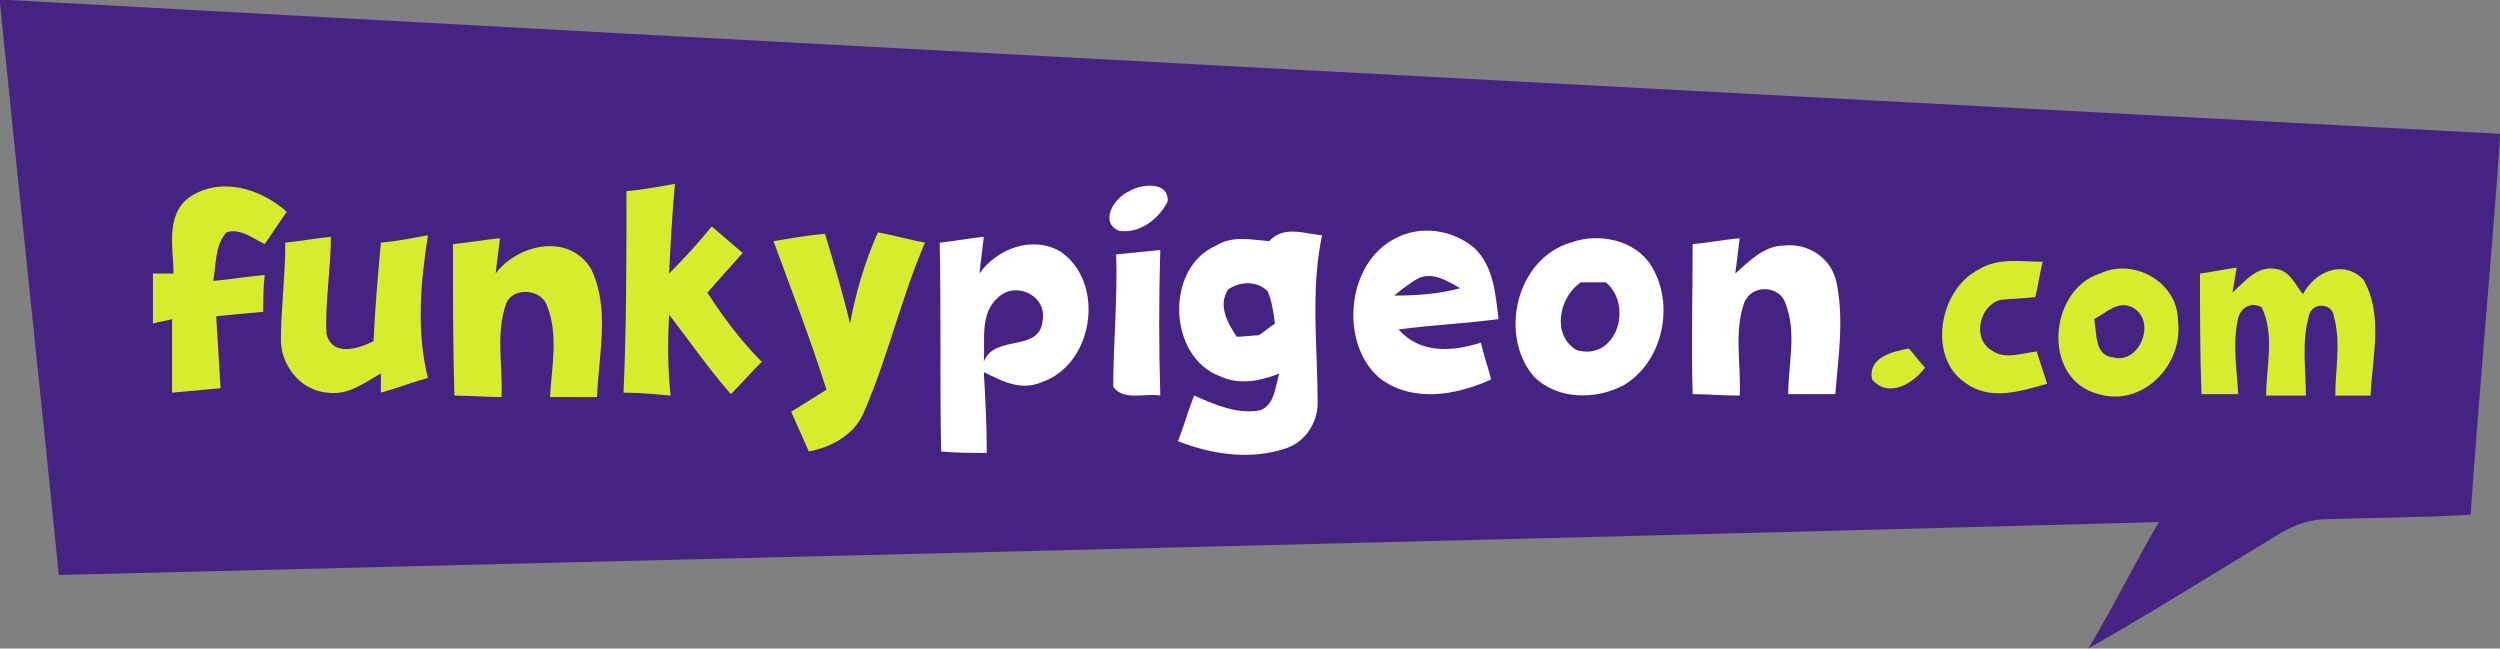 <?xml version="1.0" encoding="utf-8"?>
<!-- Generator: Adobe Illustrator 22.0.1, SVG Export Plug-In . SVG Version: 6.00 Build 0)  -->
<svg version="1.1" id="Layer_1" xmlns="http://www.w3.org/2000/svg" xmlns:xlink="http://www.w3.org/1999/xlink" x="0px" y="0px"
	 width="170px" height="44.1px" viewBox="0 0 170 44.1" style="enable-background:new 0 0 170 44.1;" xml:space="preserve">
<rect x="0" y="0" width="170" height="44.1" fill="#808080" stroke="none"/>
<style type="text/css">
	.st0{fill:#452382;}
	.st1{fill:#D7EC2D;}
	.st2{fill:#FFFFFF;}
</style>
<g>
	<path class="st0" d="M0,0h0.6C57.1,3.1,113.5,6.1,170,9.1v0.3c-0.6,8.5-1.4,17-2,25.6c-3.2,0.2-6.5,0.2-9.7,0.3
		c-1.2,0-2.3,0.4-3.3,1c-4.3,2.6-8.6,5.3-13,7.8H142c1.7-2.8,3.1-5.7,4.8-8.6C99.2,36.8,51.6,37.9,4,39.1c-1.3-13-2.7-25.9-4-38.9
		L0,0L0,0z"/>
	<path class="st1" d="M12.9,13.4c2.1-1.4,4.8-0.6,6.6,1c-0.5,0.7-1,1.5-1.5,2.2c-0.8-0.4-1.7-1.1-2.6-0.8c-0.8,0.9-0.7,2.2-0.9,3.3
		c1.2-0.1,2.3-0.3,3.5-0.4c-0.1,0.8-0.1,1.7-0.1,2.5c-1.1,0.1-2.1,0.2-3.2,0.3c0.1,1.6,0.2,3.3,0.3,4.9c-1.1,0.1-2.2,0.2-3.3,0.3
		c0-1.7,0-3.4,0-5c-0.3,0.1-1,0.2-1.3,0.3c0-1.1,0-2.2,0-3.4c0.4,0,1.1,0,1.4,0C11.8,17,11.2,14.6,12.9,13.4z"/>
	<path class="st1" d="M42.6,13c1.1-0.1,2.2-0.3,3.3-0.5c-0.2,2-0.3,4.1-0.4,6.1c1-1,2-2.1,2.9-3.2c0.7,0.6,1.4,1.2,2.1,1.8
		c-0.8,0.9-1.6,1.8-2.4,2.7c1.1,1.7,2.3,3.3,3.7,4.7c-0.7,0.7-1.4,1.5-2.1,2.2c-1.5-1.7-2.8-3.6-4.2-5.4c-0.1,1.8-0.1,3.6,0.1,5.5
		c-1.1-0.1-2.1-0.2-3.2-0.2C42.6,22.2,42.6,17.6,42.6,13z"/>
	<path class="st2" d="M76.8,13c0.8-0.5,2.7-0.7,2.6,0.7c-0.6,1.2-1.9,2.2-3.3,2C74.7,15.1,75.8,13.4,76.8,13z"/>
	<path class="st1" d="M52.6,16.4c1.2-0.2,2.3-0.4,3.5-0.5c0.6,2,1.2,4,1.7,6.1c0.4-2.1,1-4.2,1.9-6.2c1.1,0.2,2.1,0.5,3.2,0.7
		c-1.6,3.7-2.5,7.7-4.1,11.4c-0.6,1.6-2.2,2.5-3.8,2.8c-0.4-0.9-0.8-1.8-1.2-2.7c0.8-0.5,1.6-1,2.4-1.5C55.1,23,53.8,19.7,52.6,16.4
		z"/>
	<path class="st2" d="M86.3,16.4c1-1.1,2.4-0.5,3.6-0.4c-0.8,3.8-0.3,7.6-0.3,11.4c0,1.4-0.9,2.7-2.2,3.1c-2.4,0.8-5,0.4-7.3-0.5
		c0.4-1,0.7-2.1,1.1-3.1c1.4,0.6,2.9,1.3,4.5,1c1-0.4,1-1.6,1.3-2.5c-1.3,0.5-2.7,0.8-4,0.2c-3.6-1.3-3.8-7.4-0.3-8.9
		C83.8,16,85.1,16.3,86.3,16.4z"/>
	<path class="st2" d="M94.9,16.2c1.7-0.9,3.9-0.6,5.4,0.7c1.3,1.3,1.4,3.2,1.6,4.8c-2.3,0.3-4.5,0.4-6.8,0.7
		c1.5,1.7,3.7,1.5,5.6,0.9c0.2,0.9,0.5,1.7,0.7,2.5c-2.4,1.1-5.4,1.6-7.6-0.1C91.1,23.4,91.5,17.9,94.9,16.2z"/>
	<path class="st1" d="M19.4,16.5c1-0.1,2.1-0.3,3.1-0.4c0,2.2-0.4,4.4-0.3,6.6c0.4,1.6,2.2,1,3.2,0.5c0.1-2.2,0.3-4.5,0.5-6.7
		c1.1-0.1,2.1-0.3,3.2-0.5c-0.5,3.2-0.8,6.5,0,9.7c-1.1,0.3-2.1,0.7-3.2,1c0-0.3,0-1,0-1.3c-1.1,0.6-2.2,1.5-3.6,1.3
		c-1.8-0.1-3.2-1.8-3.2-3.6C19.1,21.1,19.4,18.8,19.4,16.5z"/>
	<path class="st1" d="M30.8,16.6c1.1-0.1,2.1-0.3,3.2-0.4c-0.1,0.8-0.2,1.6-0.3,2.4c1.5-2,5-2.8,6.5-0.3c1.3,2.7,0.5,5.8,0.4,8.7
		c-1.1,0-2.1,0-3.2,0c0.1-2,0.6-4.2-0.2-6.2c-0.4-1.2-2.4-1.3-2.8-0.1c-0.7,2-0.2,4.2-0.3,6.3c-1.1,0-2.2-0.1-3.2-0.1
		C30.8,23.4,30.8,20,30.8,16.6z"/>
	<path class="st2" d="M63.9,16.5c1-0.1,2-0.3,3-0.4c-0.1,0.8-0.2,1.7-0.3,2.5c1.2-1.7,3.6-2.6,5.5-1.5c3.1,2.1,2.3,7.7-1.3,8.9
		c-1.4,0.6-2.7-0.1-3.9-0.7c0.1,1.8,0.2,3.6,0.2,5.5c-1,0-2.1,0-3.1-0.1C63.9,26.1,64,21.3,63.9,16.5z"/>
	<path class="st2" d="M106.8,16.5c1.9-0.7,4.4-0.2,5.5,1.6c1.6,2.6,0.8,6.5-1.9,8.1c-1.9,1-4.5,1-6.1-0.6
		C101.9,22.8,103.1,17.6,106.8,16.5z"/>
	<path class="st2" d="M115.1,16.6c1.1-0.1,2.1-0.3,3.2-0.4c-0.1,0.8-0.2,1.6-0.3,2.4c1-0.9,2-1.9,3.3-1.9c1.7-0.2,3.3,0.9,3.6,2.6
		c0.5,2.5,0.1,5-0.1,7.5c-1.1,0-2.1,0-3.2,0c0-2,0.6-4.2-0.2-6.2c-0.4-1.2-2.3-1.3-2.8,0c-0.7,2-0.2,4.2-0.3,6.3
		c-1.1,0-2.2-0.1-3.2-0.1C115,23.4,115.1,20,115.1,16.6z"/>
	<path class="st2" d="M75.9,17.3c1-0.1,2-0.2,3-0.3c-0.1,3.3-0.1,6.6,0,9.9c-1-0.2-2.5,0.4-3.2-0.6C75.7,23.4,76,20.3,75.9,17.3z"/>
	<path class="st1" d="M134.6,18.3c1.3-0.8,2.9-0.5,4.3-0.5c-0.2,0.8-0.3,1.6-0.5,2.4c-0.8,0.1-1.6,0.1-2.4,0.2
		c-1.4,0.4-1.9,2.6-0.6,3.4c0.9,0.7,2.1,0.2,3.1,0.1c0.2,0.7,0.5,1.5,0.7,2.2c-1.8,0.5-3.9,1.2-5.6-0.1
		C131.1,24.3,131.8,19.7,134.6,18.3z"/>
	<path class="st1" d="M142.8,18.6c2.3-1.1,5.3,0.6,5.3,3.2c0.4,3-2.4,5.9-5.4,5C138.8,25.8,139.3,19.7,142.8,18.6z"/>
	<path class="st1" d="M149.6,18.6c0.8-0.1,1.7-0.3,2.5-0.4c-0.1,0.4-0.2,1.3-0.3,1.7c0.8-0.7,1.7-1.9,3-1.6c0.9,0.1,1.3,1.1,1.8,1.7
		c0.8-1.5,2.7-2.4,4.1-1c1.4,2.4,0.6,5.3,0.5,7.9c-0.8,0-1.6,0-2.4,0c0-1.8,0.4-3.6-0.1-5.4c-0.1-0.9-1.5-1-1.7,0
		c-0.5,1.8-0.2,3.6-0.2,5.4c-0.9,0-1.8,0-2.7,0c0-2,0.6-4.1-0.3-6c-0.7-0.4-1.4,0-1.6,0.7c-0.4,1.7-0.1,3.5,0,5.2
		c-0.8,0-1.7,0-2.5,0C149.6,24.1,149.6,21.3,149.6,18.6z"/>
	<path class="st0" d="M94.8,20.1c0.5-0.4,1.1-0.9,1.7-1.2c1-0.4,1.9,0.2,2.8,0.7C97.8,20,96.3,20.1,94.8,20.1z"/>
	<path class="st0" d="M83.5,19.7c0.8-0.6,2-0.6,2.7,0.1c0.3,0.7,0.4,1.5,0.5,2.2c-0.3,0.2-0.8,0.6-1.1,0.8c-0.4,0-1.1,0.1-1.5,0.1
		C83.5,22,82.8,20.8,83.5,19.7z"/>
	<path class="st0" d="M107.2,23.8c-1.7-1-1.2-3.6,0.3-4.6c0.4,0,1.3,0,1.7,0C111.1,20.8,109.9,24.6,107.2,23.8z"/>
	<path class="st0" d="M67.9,20.2c1.2-1.1,3.3-0.1,3,1.6c-0.2,2.2-3.3,0.9-4,2.8C67,23.1,66.6,21.3,67.9,20.2z"/>
	<path class="st0" d="M142.4,21.7c0.8-0.4,1.6-1.3,2.6-0.8c1.7,0.9,0.5,3.9-1.3,3.4C142.4,24.2,142.6,22.6,142.4,21.7z"/>
	<path class="st1" d="M127.3,25.8c-0.3-1.5,1.4-1.9,2.5-2.1c0.3,0.3,0.8,1,1.1,1.3C130.1,26.1,128.4,27.1,127.3,25.8z"/>
</g>
</svg>
